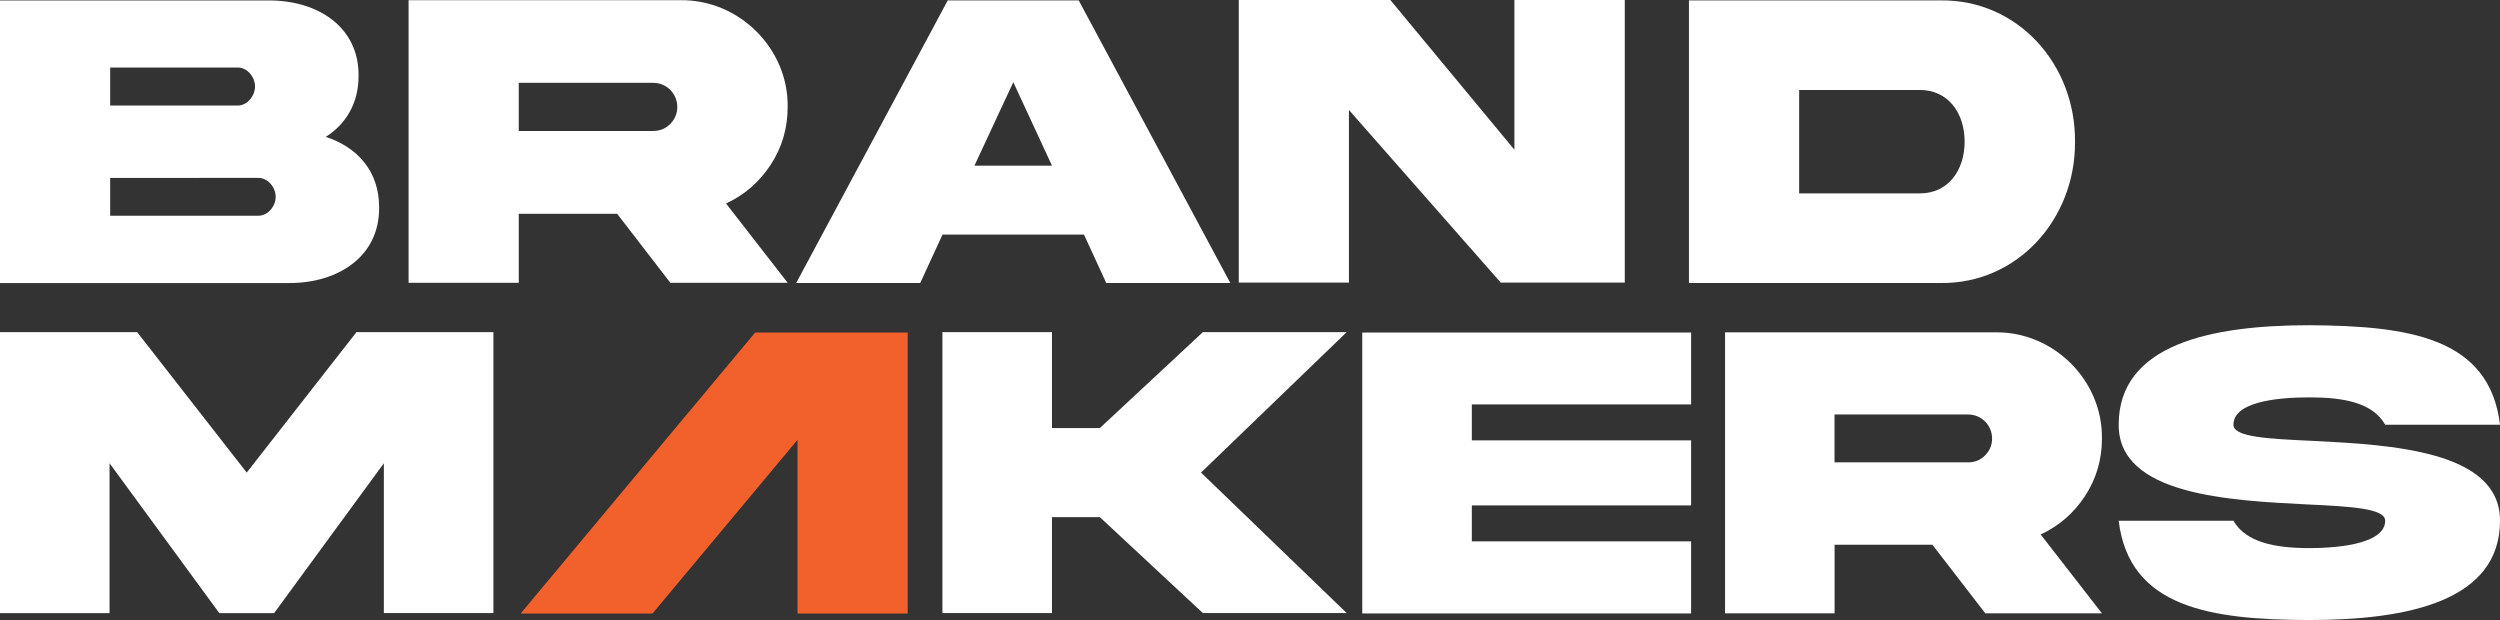 <?xml version="1.0" encoding="UTF-8"?>
<svg xmlns="http://www.w3.org/2000/svg" id="Layer_1" viewBox="0 0 601.59 149.2">
  <rect x="0" y="0" width="601.59" height="149.2" fill="#333333" stroke="none"/>
  <defs>
    <style>.cls-1{fill:#fff;}.cls-2{fill:#f2612c;}</style>
  </defs>
  <path class="cls-1" d="m0,79.92h33l26.37,33.8,26.41-33.8h32.95v67.61h-26.36v-36.06l-26.41,36.07h-13.18l-26.42-36.07v36.07H0v-67.62Z"></path>
  <path class="cls-1" d="m253.14,124.44v23.09h-26.36v-67.61h26.36v23.09h11.52l24.8-23.09h34.61l-35.06,33.8,35.06,33.81h-34.61l-24.8-23.09s-11.52,0-11.52,0Z"></path>
  <path class="cls-1" d="m327.81,80.02h79.13v17.3h-52.77v8.65h52.77v15.65h-52.77v8.65h52.77v17.35h-79.13v-67.6Z"></path>
  <path class="cls-1" d="m480.24,79.97c13.94-.15,25.76,11.57,25.56,25.56,0,5.08-1.36,9.71-4.07,13.83-2.67,4.08-6.24,7.19-10.67,9.26l14.74,18.97h-28.06l-12.73-16.5h-23.54v16.5h-26.36v-67.62h65.13Zm-38.79,19.77v11.52h32.14c1.61,0,2.97-.55,4.07-1.66,1.16-1.15,1.71-2.52,1.71-4.07,0-3.22-2.57-5.79-5.79-5.79h-32.13Z"></path>
  <path class="cls-1" d="m556.26,106.08c18.87.95,45.38,2.27,45.33,19.22,0,19.32-22.13,23.9-45.88,23.9-23.7-.06-43.37-2.92-45.88-23.9h27.61c3.02,5.23,10.01,6.59,18.26,6.59s18.26-1.36,18.26-6.59c0-2.97-8.2-3.42-18.81-3.92-18.86-.95-45.37-2.27-45.32-19.17,0-19.32,22.13-23.95,45.88-23.95,23.69.16,43.36,2.82,45.88,23.95h-27.62c-3.01-5.33-10.01-6.59-18.26-6.59s-18.26,1.2-18.26,6.59c0,2.97,8.19,3.37,18.81,3.87Z"></path>
  <polygon class="cls-2" points="181.72 80.02 125.36 147.54 125.48 147.63 157.02 147.63 191.91 105.84 191.91 147.63 218.42 147.63 218.42 80.02 181.72 80.02"></polygon>
  <path class="cls-1" d="m91.23,49.84c.15,11.89-9.87,18.27-21.55,18.27H0V.11h64.67c11.79-.05,21.76,6.37,21.61,18.21,0,6.53-3.04,11.54-7.89,14.62,7.68,2.48,12.84,8.35,12.84,16.9ZM26.51,16.24v9.16h30.71c2.28,0,4.15-2.33,4.15-4.6s-1.87-4.55-4.15-4.55h-30.71Zm35.68,35.67c2.28,0,4.15-2.28,4.15-4.55s-1.87-4.55-4.15-4.55H26.51v9.11h35.68Z"></path>
  <path class="cls-1" d="m163.84.05c14.02-.15,25.91,11.64,25.7,25.7,0,5.11-1.37,9.77-4.1,13.91-2.68,4.1-6.27,7.24-10.73,9.31l14.83,19.08h-28.23l-12.8-16.6h-23.68v16.6h-26.51V.05s65.52,0,65.52,0Zm-39.01,19.88v11.59h32.33c1.62,0,2.99-.56,4.1-1.67,1.16-1.16,1.72-2.53,1.72-4.1,0-3.24-2.58-5.82-5.82-5.82,0,0-32.33,0-32.33,0Z"></path>
  <path class="cls-1" d="m228.06.1h31.52l36.48,68h-29.85l-5.36-11.64h-34.05l-5.36,11.64h-29.85L228.06.1Zm6.42,39.77h18.67l-9.31-20.09-9.36,20.09Z"></path>
  <path class="cls-1" d="m364.42,0h26.56v68h-29.85l-36.53-41.54v41.54h-26.51V0h36.48l29.85,36.03V0Z"></path>
  <path class="cls-1" d="m466.94.1c18.67-.25,32.53,15.43,32.38,34,.15,18.47-13.71,34.25-32.38,34h-60.52V.1s60.52,0,60.52,0Zm-4.96,21.55h-29.04v24.89h29.04c6.88,0,10.78-5.62,10.78-12.45s-3.9-12.44-10.78-12.44Z"></path>
</svg>
